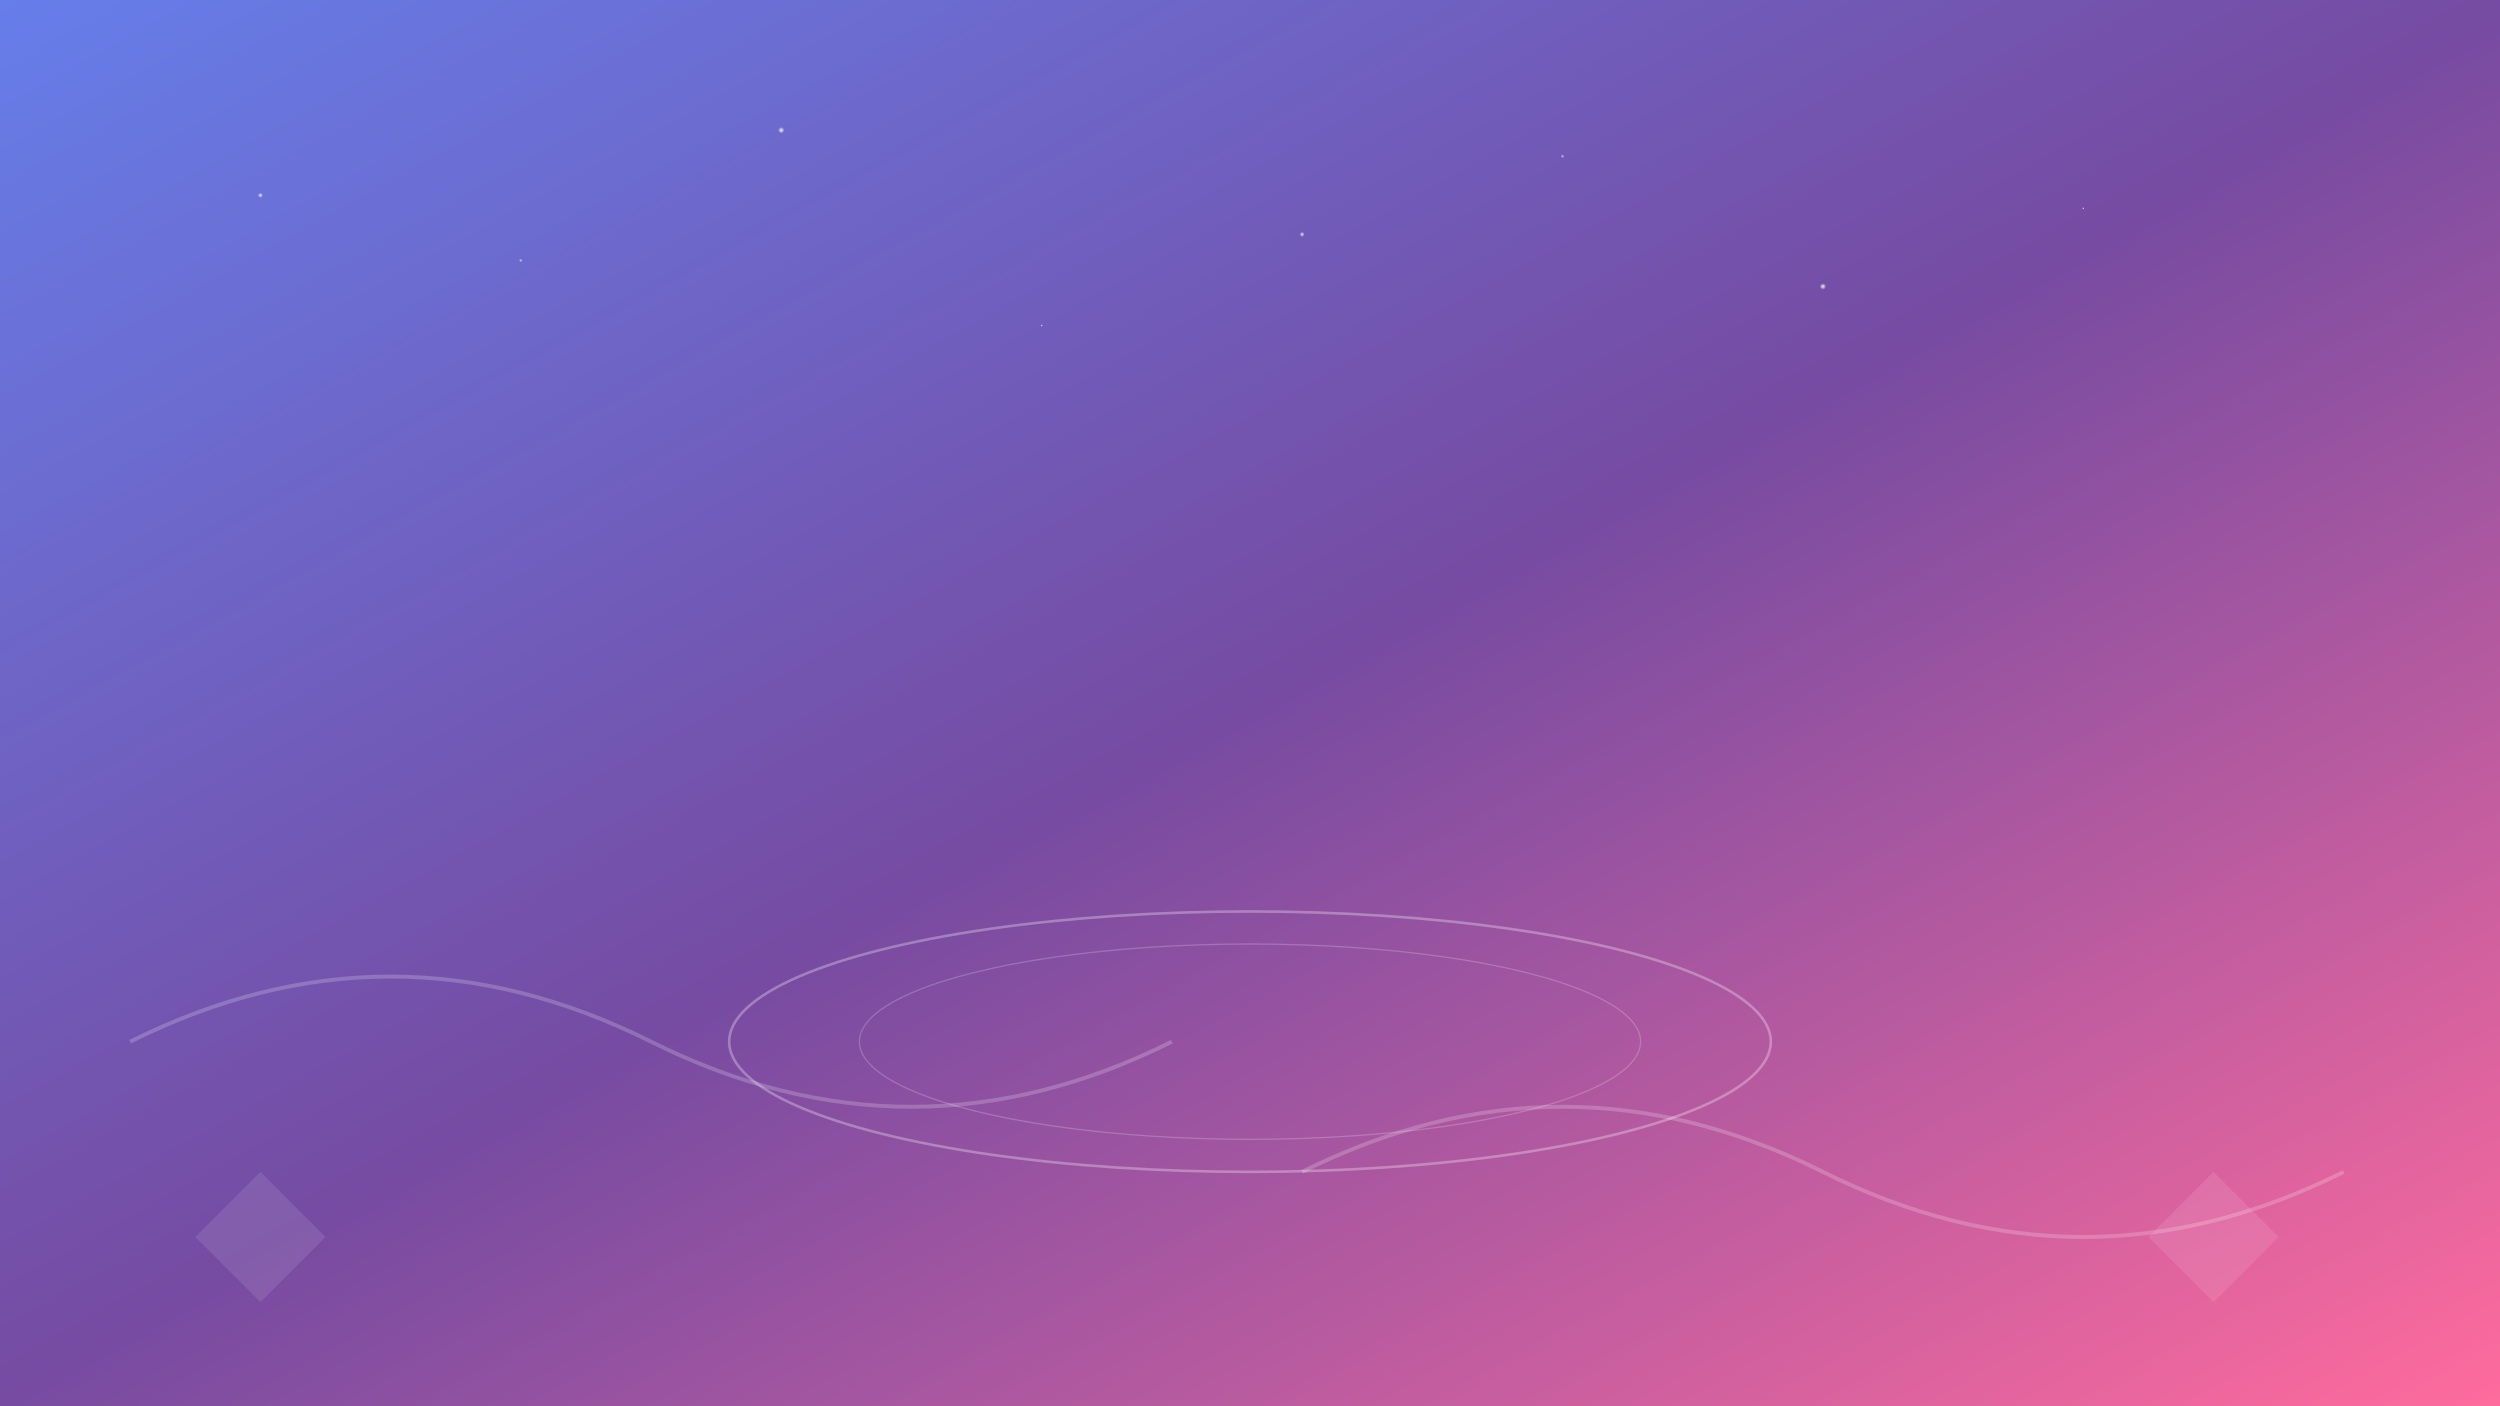 <svg width="1920" height="1080" viewBox="0 0 1920 1080" xmlns="http://www.w3.org/2000/svg">
  <rect x="0" y="0" width="1920" height="1080" fill="#333333" stroke="none"/>
  <defs>
    <linearGradient id="heroGradient" x1="0%" y1="0%" x2="100%" y2="100%">
      <stop offset="0%" style="stop-color:#667eea;stop-opacity:1" />
      <stop offset="50%" style="stop-color:#764ba2;stop-opacity:1" />
      <stop offset="100%" style="stop-color:#ff6b9d;stop-opacity:1" />
    </linearGradient>
    <radialGradient id="starGradient" cx="50%" cy="50%" r="50%">
      <stop offset="0%" style="stop-color:#ffffff;stop-opacity:1" />
      <stop offset="100%" style="stop-color:#ffffff;stop-opacity:0" />
    </radialGradient>
  </defs>
  
  <!-- Background -->
  <rect width="1920" height="1080" fill="url(#heroGradient)"/>
  
  <!-- Stars -->
  <circle cx="200" cy="150" r="2" fill="url(#starGradient)" opacity="0.8"/>
  <circle cx="400" cy="200" r="1.5" fill="url(#starGradient)" opacity="0.6"/>
  <circle cx="600" cy="100" r="2.5" fill="url(#starGradient)" opacity="0.9"/>
  <circle cx="800" cy="250" r="1" fill="url(#starGradient)" opacity="0.7"/>
  <circle cx="1000" cy="180" r="2" fill="url(#starGradient)" opacity="0.8"/>
  <circle cx="1200" cy="120" r="1.5" fill="url(#starGradient)" opacity="0.6"/>
  <circle cx="1400" cy="220" r="2.5" fill="url(#starGradient)" opacity="0.9"/>
  <circle cx="1600" cy="160" r="1" fill="url(#starGradient)" opacity="0.7"/>
  
  <!-- Abstract shapes -->
  <path d="M100 800 Q300 700 500 800 T900 800" stroke="rgba(255,255,255,0.2)" stroke-width="3" fill="none"/>
  <path d="M1000 900 Q1200 800 1400 900 T1800 900" stroke="rgba(255,255,255,0.2)" stroke-width="3" fill="none"/>
  
  <!-- Geometric patterns -->
  <polygon points="150,950 200,900 250,950 200,1000" fill="rgba(255,255,255,0.1)"/>
  <polygon points="1650,950 1700,900 1750,950 1700,1000" fill="rgba(255,255,255,0.1)"/>
  
  <!-- Racing track elements -->
  <ellipse cx="960" cy="800" rx="400" ry="100" stroke="rgba(255,255,255,0.3)" stroke-width="2" fill="none"/>
  <ellipse cx="960" cy="800" rx="300" ry="75" stroke="rgba(255,255,255,0.2)" stroke-width="1" fill="none"/>
</svg>